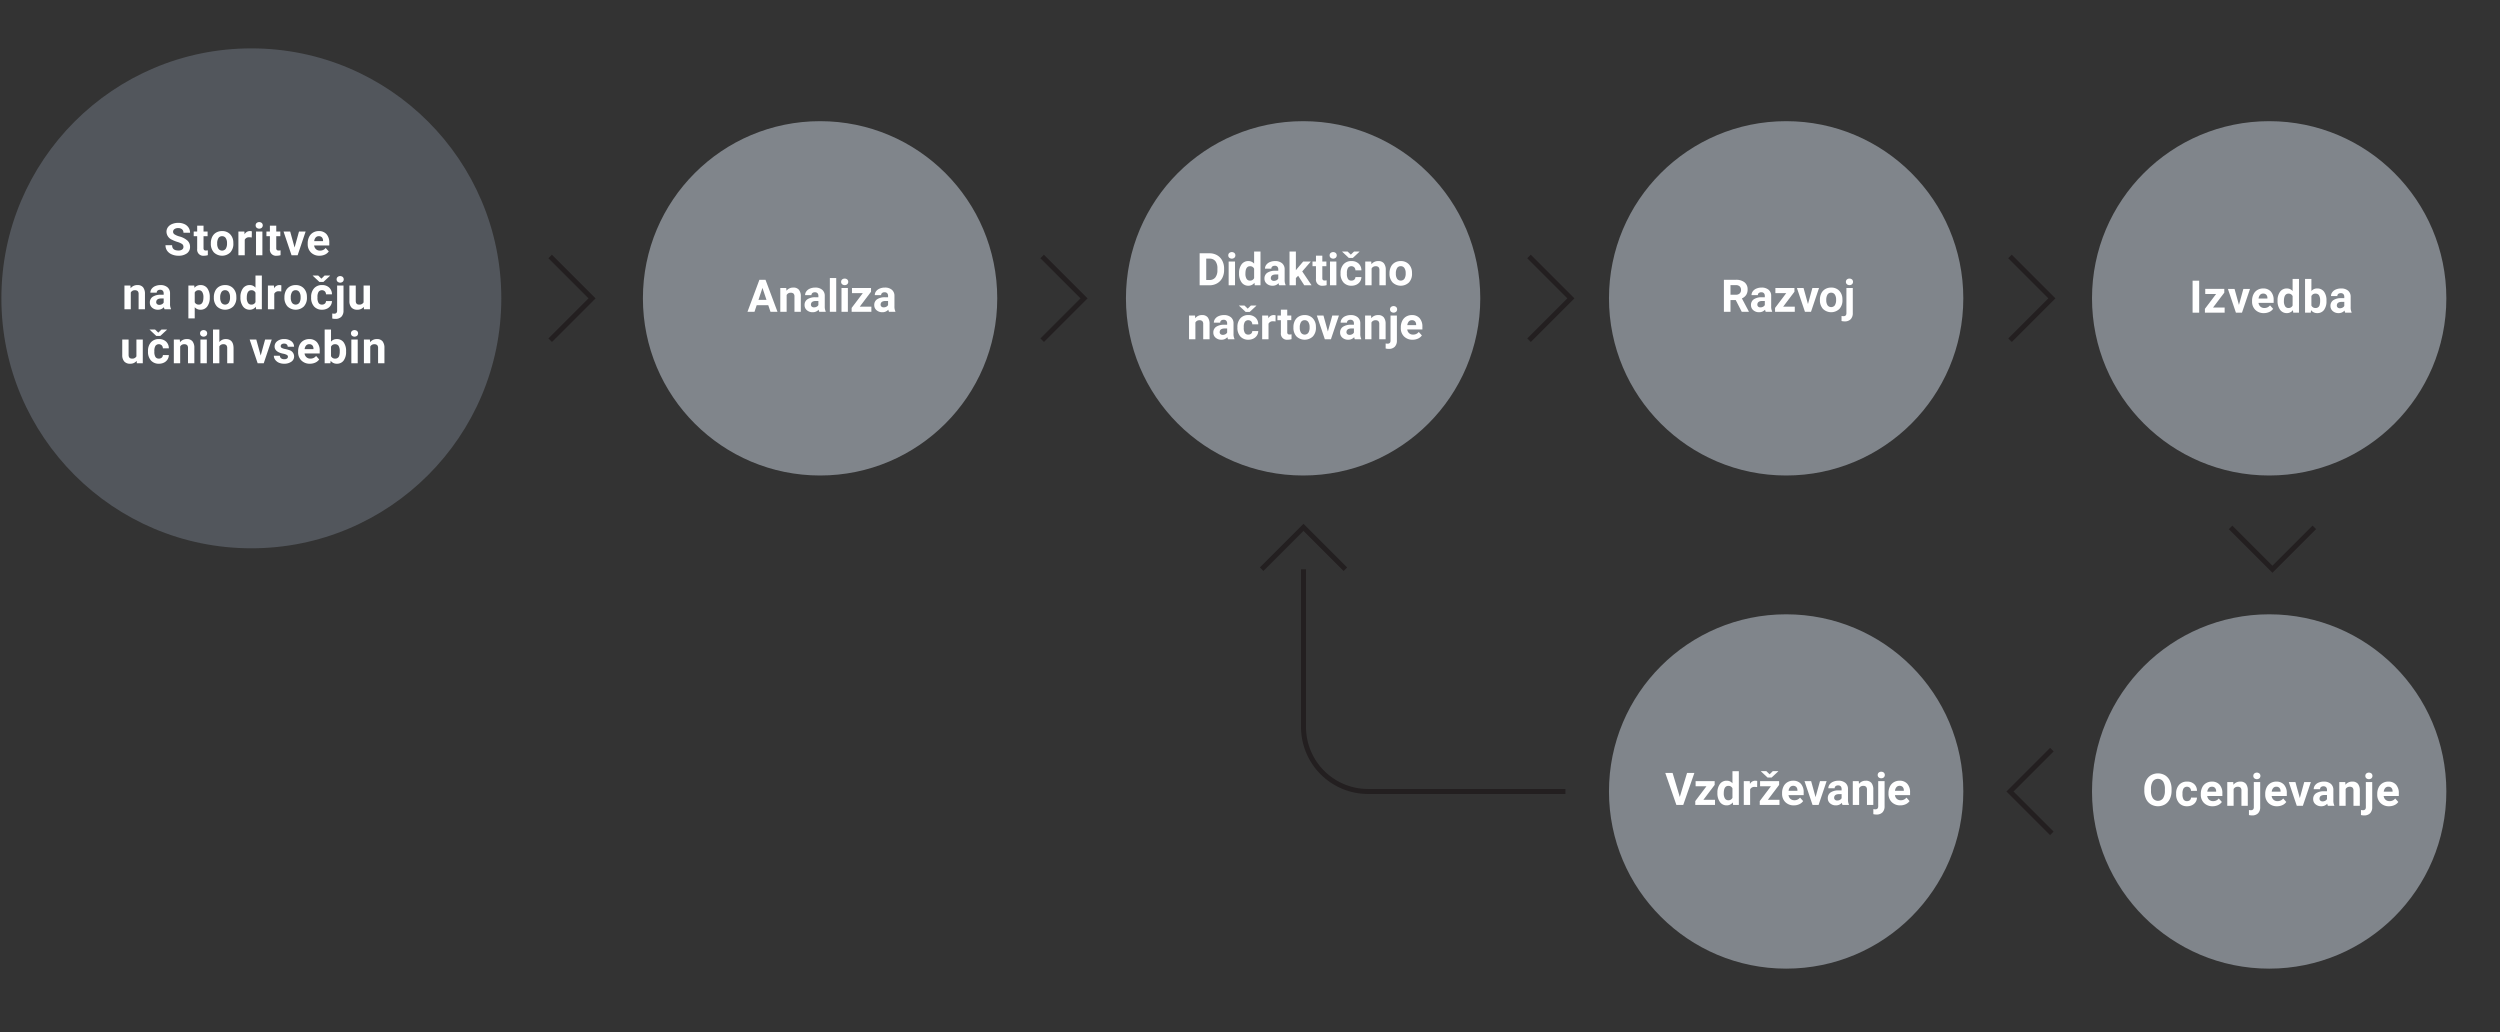 <svg xmlns="http://www.w3.org/2000/svg" viewBox="0 0 1000 413">
  <rect x="0" y="0" width="1000" height="413" fill="#333333" stroke="none"/>
  <defs>
    <style>
      .cls-1 {
        isolation: isolate;
      }

      .cls-2, .cls-5 {
        fill: #fff;
      }

      .cls-2 {
        opacity: 0;
      }

      .cls-3 {
        fill: none;
        stroke: #231f20;
        stroke-miterlimit: 10;
        stroke-width: 2px;
      }

      .cls-4 {
        fill: #52565c;
      }

      .cls-4, .cls-6 {
        mix-blend-mode: multiply;
      }

      .cls-6 {
        fill: #80858b;
      }
    </style>
  </defs>
  <title>Diagram_LearningCont_Services_2_SL</title>
  <g class="cls-1">
    <g id="bg">
      <rect class="cls-2" width="1000" height="413"/>
    </g>
    <g id="Layer_3" data-name="Layer 3">
      <polyline class="cls-3" points="892.23 210.959 908.969 227.697 925.729 210.937"/>
      <polyline class="cls-3" points="504.654 227.675 521.392 210.937 538.152 227.697"/>
      <polyline class="cls-3" points="220.076 136.083 236.814 119.345 220.054 102.585"/>
      <polyline class="cls-3" points="416.875 136.083 433.613 119.345 416.853 102.585"/>
      <polyline class="cls-3" points="820.732 333.339 803.993 316.601 820.753 299.841"/>
      <g>
        <circle class="cls-4" cx="100.539" cy="119.334" r="99.983"/>
        <g>
          <path class="cls-5" d="M73.372,98.757a1.352,1.352,0,0,0-.527-1.146,6.915,6.915,0,0,0-1.898-.844,13.453,13.453,0,0,1-2.171-.875,3.547,3.547,0,0,1-2.18-3.173,3.093,3.093,0,0,1,.584-1.851,3.816,3.816,0,0,1,1.68-1.27,6.312,6.312,0,0,1,2.456-.457,5.766,5.766,0,0,1,2.443.496,3.891,3.891,0,0,1,1.665,1.402,3.661,3.661,0,0,1,.594,2.057H73.38a1.728,1.728,0,0,0-.554-1.367,2.281,2.281,0,0,0-1.556-.487,2.425,2.425,0,0,0-1.503.409,1.287,1.287,0,0,0-.536,1.076,1.233,1.233,0,0,0,.629,1.046,7.08,7.08,0,0,0,1.85.791,7.993,7.993,0,0,1,3.278,1.679,3.343,3.343,0,0,1,1.028,2.496,3.078,3.078,0,0,1-1.257,2.605,5.496,5.496,0,0,1-3.384.945,6.518,6.518,0,0,1-2.689-.541,4.241,4.241,0,0,1-1.85-1.48,3.786,3.786,0,0,1-.638-2.18h2.646q0,2.118,2.531,2.118a2.469,2.469,0,0,0,1.468-.382A1.246,1.246,0,0,0,73.372,98.757Z"/>
          <path class="cls-5" d="M81.412,90.267v2.338h1.626v1.863h-1.626v4.746a1.133,1.133,0,0,0,.202.756,1.015,1.015,0,0,0,.773.229,4.052,4.052,0,0,0,.747-.061v1.925a5.228,5.228,0,0,1-1.538.229,2.425,2.425,0,0,1-2.725-2.698v-5.124H77.483V92.605h1.389V90.267Z"/>
          <path class="cls-5" d="M84.336,97.272a5.641,5.641,0,0,1,.545-2.522A3.988,3.988,0,0,1,86.45,93.035a4.579,4.579,0,0,1,2.378-.607,4.329,4.329,0,0,1,3.142,1.178,4.727,4.727,0,0,1,1.358,3.199l.018.65a4.972,4.972,0,0,1-1.222,3.512,4.735,4.735,0,0,1-6.561.004,5.053,5.053,0,0,1-1.227-3.586Zm2.54.181a3.552,3.552,0,0,0,.51,2.072,1.831,1.831,0,0,0,2.9.009,3.887,3.887,0,0,0,.519-2.267,3.52,3.52,0,0,0-.519-2.06,1.685,1.685,0,0,0-1.459-.73,1.658,1.658,0,0,0-1.441.727A3.953,3.953,0,0,0,86.876,97.452Z"/>
          <path class="cls-5" d="M100.703,94.986a6.913,6.913,0,0,0-.914-.07,1.861,1.861,0,0,0-1.89.976v6.223h-2.54v-9.51h2.399l.07,1.134a2.353,2.353,0,0,1,2.118-1.31,2.661,2.661,0,0,1,.791.114Z"/>
          <path class="cls-5" d="M102.258,90.144a1.254,1.254,0,0,1,.382-.941,1.649,1.649,0,0,1,2.079,0,1.341,1.341,0,0,1-.005,1.89,1.628,1.628,0,0,1-2.064,0A1.244,1.244,0,0,1,102.258,90.144Zm2.698,11.971h-2.549v-9.51h2.549Z"/>
          <path class="cls-5" d="M110.501,90.267v2.338h1.626v1.863h-1.626v4.746a1.133,1.133,0,0,0,.202.756,1.015,1.015,0,0,0,.773.229,4.052,4.052,0,0,0,.747-.061v1.925a5.227,5.227,0,0,1-1.538.229,2.425,2.425,0,0,1-2.725-2.698v-5.124h-1.389V92.605h1.389V90.267Z"/>
          <path class="cls-5" d="M117.835,99.012l1.767-6.407h2.654l-3.208,9.51h-2.426l-3.208-9.51h2.654Z"/>
          <path class="cls-5" d="M127.802,102.29a4.665,4.665,0,0,1-3.405-1.283,4.558,4.558,0,0,1-1.315-3.419v-.246a5.743,5.743,0,0,1,.554-2.562,4.059,4.059,0,0,1,1.569-1.74,4.399,4.399,0,0,1,2.315-.611,3.944,3.944,0,0,1,3.071,1.23,4.996,4.996,0,0,1,1.121,3.489v1.037h-6.056a2.355,2.355,0,0,0,.743,1.494,2.242,2.242,0,0,0,1.568.562,2.742,2.742,0,0,0,2.294-1.063l1.248,1.397a3.805,3.805,0,0,1-1.547,1.261A5.075,5.075,0,0,1,127.802,102.29Zm-.29-7.813a1.59,1.59,0,0,0-1.227.512,2.654,2.654,0,0,0-.602,1.466h3.533V96.251a1.889,1.889,0,0,0-.457-1.311A1.636,1.636,0,0,0,127.512,94.477Z"/>
          <path class="cls-5" d="M52.166,114.204l.079,1.099a3.32,3.32,0,0,1,2.733-1.274,2.759,2.759,0,0,1,2.25.888,4.142,4.142,0,0,1,.756,2.654v6.144h-2.54v-6.082a1.651,1.651,0,0,0-.351-1.174,1.578,1.578,0,0,0-1.169-.364,1.747,1.747,0,0,0-1.608.914v6.706h-2.54v-9.51Z"/>
          <path class="cls-5" d="M65.828,123.714a2.819,2.819,0,0,1-.255-.853,3.073,3.073,0,0,1-2.4,1.028,3.378,3.378,0,0,1-2.316-.808,2.6,2.6,0,0,1-.918-2.039,2.685,2.685,0,0,1,1.121-2.32,5.526,5.526,0,0,1,3.238-.817h1.169v-.545a1.567,1.567,0,0,0-.339-1.055,1.33,1.33,0,0,0-1.067-.396,1.515,1.515,0,0,0-1.007.308,1.044,1.044,0,0,0-.364.844H60.15a2.551,2.551,0,0,1,.51-1.529,3.368,3.368,0,0,1,1.441-1.103,5.253,5.253,0,0,1,2.092-.4,4.158,4.158,0,0,1,2.791.883,3.095,3.095,0,0,1,1.032,2.483v4.122a4.547,4.547,0,0,0,.378,2.048v.149Zm-2.1-1.767a2.176,2.176,0,0,0,1.037-.251,1.639,1.639,0,0,0,.703-.672V119.39h-.949q-1.907,0-2.03,1.318l-.009.149a1.017,1.017,0,0,0,.334.782A1.297,1.297,0,0,0,63.727,121.947Z"/>
          <path class="cls-5" d="M83.91,119.047a5.711,5.711,0,0,1-.997,3.521,3.2,3.2,0,0,1-2.694,1.322,2.962,2.962,0,0,1-2.329-1.002V127.37h-2.54v-13.166h2.356l.088.932a2.985,2.985,0,0,1,2.408-1.107,3.22,3.22,0,0,1,2.733,1.301,5.858,5.858,0,0,1,.976,3.586Zm-2.54-.185a3.742,3.742,0,0,0-.471-2.048,1.531,1.531,0,0,0-1.366-.721,1.663,1.663,0,0,0-1.643.914v3.894a1.692,1.692,0,0,0,1.661.94Q81.37,121.842,81.37,118.862Z"/>
          <path class="cls-5" d="M85.538,118.871a5.64,5.64,0,0,1,.545-2.522,3.989,3.989,0,0,1,1.568-1.714,4.579,4.579,0,0,1,2.378-.607,4.329,4.329,0,0,1,3.142,1.178,4.727,4.727,0,0,1,1.358,3.199l.018.65a4.972,4.972,0,0,1-1.222,3.512,4.735,4.735,0,0,1-6.561.004,5.053,5.053,0,0,1-1.227-3.586Zm2.54.181a3.552,3.552,0,0,0,.51,2.072,1.831,1.831,0,0,0,2.9.009,3.887,3.887,0,0,0,.518-2.267,3.52,3.52,0,0,0-.518-2.06,1.685,1.685,0,0,0-1.459-.73,1.658,1.658,0,0,0-1.441.727A3.953,3.953,0,0,0,88.078,119.052Z"/>
          <path class="cls-5" d="M96.172,118.889a5.725,5.725,0,0,1,.998-3.542,3.235,3.235,0,0,1,2.728-1.318,2.913,2.913,0,0,1,2.294,1.037v-4.851h2.549v13.5h-2.294l-.123-1.011a2.989,2.989,0,0,1-2.443,1.187,3.225,3.225,0,0,1-2.693-1.322A5.911,5.911,0,0,1,96.172,118.889Zm2.54.189a3.755,3.755,0,0,0,.466,2.051,1.517,1.517,0,0,0,1.353.713,1.699,1.699,0,0,0,1.661-.995v-3.758a1.676,1.676,0,0,0-1.644-.995Q98.712,116.094,98.712,119.078Z"/>
          <path class="cls-5" d="M112.511,116.586a6.913,6.913,0,0,0-.914-.07,1.86,1.86,0,0,0-1.89.976v6.223h-2.54v-9.51h2.399l.07,1.134a2.353,2.353,0,0,1,2.118-1.31,2.661,2.661,0,0,1,.791.114Z"/>
          <path class="cls-5" d="M113.77,118.871a5.641,5.641,0,0,1,.545-2.522,3.989,3.989,0,0,1,1.568-1.714,4.579,4.579,0,0,1,2.378-.607,4.329,4.329,0,0,1,3.142,1.178,4.726,4.726,0,0,1,1.358,3.199l.018.65a4.972,4.972,0,0,1-1.222,3.512,4.735,4.735,0,0,1-6.561.004,5.053,5.053,0,0,1-1.227-3.586Zm2.54.181a3.552,3.552,0,0,0,.51,2.072,1.831,1.831,0,0,0,2.9.009,3.887,3.887,0,0,0,.519-2.267,3.52,3.52,0,0,0-.519-2.06,1.685,1.685,0,0,0-1.459-.73,1.658,1.658,0,0,0-1.441.727A3.953,3.953,0,0,0,116.31,119.052Z"/>
          <path class="cls-5" d="M128.8,121.842a1.666,1.666,0,0,0,1.143-.387,1.355,1.355,0,0,0,.457-1.028h2.382a3.261,3.261,0,0,1-.527,1.771,3.488,3.488,0,0,1-1.42,1.248,4.454,4.454,0,0,1-1.99.443,4.126,4.126,0,0,1-3.217-1.297,5.127,5.127,0,0,1-1.178-3.581v-.167a5.071,5.071,0,0,1,1.169-3.507,4.08,4.08,0,0,1,3.208-1.31,3.999,3.999,0,0,1,2.861,1.016,3.595,3.595,0,0,1,1.094,2.702H130.4a1.746,1.746,0,0,0-.457-1.206,1.7,1.7,0,0,0-2.501.183,3.752,3.752,0,0,0-.452,2.1v.265a3.798,3.798,0,0,0,.448,2.112A1.548,1.548,0,0,0,128.8,121.842Zm-.237-10.38,1.283-1.257h2.171v.097l-2.654,2.47h-1.608L125.1,110.284v-.079h2.171Z"/>
          <path class="cls-5" d="M137.4,114.204v10.028a3.404,3.404,0,0,1-.835,2.448,3.177,3.177,0,0,1-2.408.874,5.165,5.165,0,0,1-1.257-.149v-2.013a4.772,4.772,0,0,0,.8.079q1.151,0,1.151-1.222V114.204Zm-2.751-2.461a1.248,1.248,0,0,1,.383-.941,1.653,1.653,0,0,1,2.082,0,1.348,1.348,0,0,1-.008,1.89,1.631,1.631,0,0,1-2.066,0A1.246,1.246,0,0,1,134.649,111.743Z"/>
          <path class="cls-5" d="M145.519,122.747a3.185,3.185,0,0,1-2.602,1.143,3.001,3.001,0,0,1-2.333-.879,3.747,3.747,0,0,1-.822-2.575v-6.231h2.54v6.15q0,1.487,1.354,1.487a1.833,1.833,0,0,0,1.775-.897v-6.74H147.98v9.51h-2.391Z"/>
          <path class="cls-5" d="M54.656,144.348a3.186,3.186,0,0,1-2.602,1.143,3.001,3.001,0,0,1-2.333-.879,3.747,3.747,0,0,1-.822-2.575v-6.231h2.54v6.15q0,1.487,1.353,1.487a1.833,1.833,0,0,0,1.775-.897v-6.74h2.549v9.51H54.726Z"/>
          <path class="cls-5" d="M63.551,143.442a1.666,1.666,0,0,0,1.143-.387,1.355,1.355,0,0,0,.457-1.028h2.382a3.262,3.262,0,0,1-.527,1.772,3.488,3.488,0,0,1-1.42,1.248,4.453,4.453,0,0,1-1.99.443,4.126,4.126,0,0,1-3.217-1.297,5.128,5.128,0,0,1-1.178-3.581v-.167a5.071,5.071,0,0,1,1.169-3.507,4.08,4.08,0,0,1,3.208-1.31,3.999,3.999,0,0,1,2.861,1.016,3.595,3.595,0,0,1,1.094,2.702H65.151a1.745,1.745,0,0,0-.457-1.206,1.7,1.7,0,0,0-2.501.183,3.753,3.753,0,0,0-.452,2.1v.265A3.797,3.797,0,0,0,62.189,142.8,1.548,1.548,0,0,0,63.551,143.442Zm-.237-10.38,1.283-1.257h2.171v.097l-2.654,2.47H62.505l-2.654-2.487v-.079H62.022Z"/>
          <path class="cls-5" d="M71.92,135.805,72,136.903a3.32,3.32,0,0,1,2.733-1.274,2.759,2.759,0,0,1,2.25.888,4.142,4.142,0,0,1,.756,2.654v6.144h-2.54v-6.082a1.651,1.651,0,0,0-.351-1.174,1.578,1.578,0,0,0-1.169-.364,1.747,1.747,0,0,0-1.608.914v6.706H69.53v-9.51Z"/>
          <path class="cls-5" d="M80.024,133.344a1.254,1.254,0,0,1,.382-.94,1.649,1.649,0,0,1,2.079,0,1.342,1.342,0,0,1-.005,1.89,1.628,1.628,0,0,1-2.064,0A1.244,1.244,0,0,1,80.024,133.344Zm2.698,11.971H80.173v-9.51h2.549Z"/>
          <path class="cls-5" d="M87.743,136.842a3.17,3.17,0,0,1,2.54-1.213q3.094,0,3.138,3.595v6.091H90.88v-6.021a1.765,1.765,0,0,0-.352-1.208,1.507,1.507,0,0,0-1.169-.392,1.729,1.729,0,0,0-1.617.861v6.759h-2.54v-13.5h2.54Z"/>
          <path class="cls-5" d="M104.278,142.212l1.767-6.407h2.654l-3.208,9.51h-2.426l-3.208-9.51h2.654Z"/>
          <path class="cls-5" d="M115.174,142.686a.817.817,0,0,0-.462-.733,5.226,5.226,0,0,0-1.48-.48q-3.393-.712-3.393-2.883a2.613,2.613,0,0,1,1.051-2.114,4.239,4.239,0,0,1,2.746-.848,4.564,4.564,0,0,1,2.897.853,2.689,2.689,0,0,1,1.085,2.215h-2.54a1.232,1.232,0,0,0-.351-.901,1.492,1.492,0,0,0-1.099-.355,1.52,1.52,0,0,0-.993.29.915.915,0,0,0-.352.738.779.779,0,0,0,.4.681,4.074,4.074,0,0,0,1.349.449,11.01,11.01,0,0,1,1.6.426,2.628,2.628,0,0,1,2.013,2.558,2.478,2.478,0,0,1-1.116,2.104,4.808,4.808,0,0,1-2.883.805,5.039,5.039,0,0,1-2.122-.426,3.55,3.55,0,0,1-1.455-1.17,2.712,2.712,0,0,1-.527-1.603h2.408a1.326,1.326,0,0,0,.501,1.037,1.987,1.987,0,0,0,1.248.36,1.845,1.845,0,0,0,1.103-.276A.864.864,0,0,0,115.174,142.686Z"/>
          <path class="cls-5" d="M123.971,145.49a4.666,4.666,0,0,1-3.405-1.283,4.558,4.558,0,0,1-1.314-3.419v-.246a5.742,5.742,0,0,1,.554-2.562,4.059,4.059,0,0,1,1.569-1.74,4.4,4.4,0,0,1,2.315-.611,3.944,3.944,0,0,1,3.071,1.23,4.995,4.995,0,0,1,1.121,3.489v1.037h-6.056a2.356,2.356,0,0,0,.743,1.494,2.242,2.242,0,0,0,1.568.562,2.742,2.742,0,0,0,2.294-1.063l1.248,1.397a3.805,3.805,0,0,1-1.547,1.261A5.075,5.075,0,0,1,123.971,145.49Zm-.29-7.813a1.59,1.59,0,0,0-1.227.512,2.653,2.653,0,0,0-.602,1.466h3.533v-.203a1.888,1.888,0,0,0-.457-1.311A1.636,1.636,0,0,0,123.681,137.677Z"/>
          <path class="cls-5" d="M138.434,140.648a5.755,5.755,0,0,1-.976,3.563,3.229,3.229,0,0,1-2.725,1.279,2.969,2.969,0,0,1-2.47-1.187l-.114,1.011h-2.285v-13.5h2.54v4.843a2.893,2.893,0,0,1,2.312-1.028,3.258,3.258,0,0,1,2.73,1.279,5.77,5.77,0,0,1,.988,3.599Zm-2.54-.185a3.787,3.787,0,0,0-.457-2.106,1.547,1.547,0,0,0-1.362-.663,1.676,1.676,0,0,0-1.67.993V142.44a1.698,1.698,0,0,0,1.688,1.002A1.568,1.568,0,0,0,135.71,142.23,6.259,6.259,0,0,0,135.894,140.463Z"/>
          <path class="cls-5" d="M140.388,133.344a1.254,1.254,0,0,1,.382-.94,1.649,1.649,0,0,1,2.079,0,1.342,1.342,0,0,1-.005,1.89,1.628,1.628,0,0,1-2.064,0A1.244,1.244,0,0,1,140.388,133.344Zm2.698,11.971h-2.549v-9.51h2.549Z"/>
          <path class="cls-5" d="M147.954,135.805l.079,1.099a3.32,3.32,0,0,1,2.733-1.274,2.759,2.759,0,0,1,2.25.888,4.142,4.142,0,0,1,.756,2.654v6.144h-2.54v-6.082a1.651,1.651,0,0,0-.351-1.174,1.578,1.578,0,0,0-1.169-.364,1.747,1.747,0,0,0-1.608.914v6.706h-2.54v-9.51Z"/>
        </g>
      </g>
      <g>
        <circle class="cls-6" cx="907.67" cy="316.59" r="70.866"/>
        <g>
          <path class="cls-5" d="M868.626,316.217a7.725,7.725,0,0,1-.668,3.313,5.031,5.031,0,0,1-1.912,2.197,5.647,5.647,0,0,1-5.69.009,5.075,5.075,0,0,1-1.934-2.184,7.499,7.499,0,0,1-.694-3.265v-.633a7.676,7.676,0,0,1,.682-3.327,5.066,5.066,0,0,1,1.924-2.205,5.639,5.639,0,0,1,5.688,0,5.079,5.079,0,0,1,1.924,2.205,7.668,7.668,0,0,1,.682,3.318Zm-2.672-.58a5.385,5.385,0,0,0-.721-3.059,2.546,2.546,0,0,0-4.104-.013,5.322,5.322,0,0,0-.73,3.027v.624a5.452,5.452,0,0,0,.721,3.041,2.524,2.524,0,0,0,4.113.04,5.426,5.426,0,0,0,.721-3.037Z"/>
          <path class="cls-5" d="M874.804,320.453a1.666,1.666,0,0,0,1.143-.387,1.355,1.355,0,0,0,.457-1.028h2.382a3.263,3.263,0,0,1-.527,1.772,3.488,3.488,0,0,1-1.42,1.248,4.454,4.454,0,0,1-1.99.443,4.126,4.126,0,0,1-3.217-1.297,5.127,5.127,0,0,1-1.178-3.581v-.167a5.072,5.072,0,0,1,1.169-3.507,4.081,4.081,0,0,1,3.208-1.31,3.998,3.998,0,0,1,2.861,1.016,3.595,3.595,0,0,1,1.094,2.702h-2.382a1.745,1.745,0,0,0-.457-1.206,1.7,1.7,0,0,0-2.501.183,3.753,3.753,0,0,0-.452,2.1v.265a3.798,3.798,0,0,0,.448,2.112A1.548,1.548,0,0,0,874.804,320.453Z"/>
          <path class="cls-5" d="M885.039,322.501a4.666,4.666,0,0,1-3.405-1.283,4.558,4.558,0,0,1-1.315-3.419v-.246a5.743,5.743,0,0,1,.554-2.562,4.059,4.059,0,0,1,1.569-1.74,4.4,4.4,0,0,1,2.315-.611,3.944,3.944,0,0,1,3.071,1.23,4.996,4.996,0,0,1,1.121,3.489v1.037h-6.056a2.356,2.356,0,0,0,.743,1.494,2.242,2.242,0,0,0,1.568.562A2.742,2.742,0,0,0,887.5,319.39l1.248,1.397a3.804,3.804,0,0,1-1.547,1.261A5.076,5.076,0,0,1,885.039,322.501Zm-.29-7.814a1.59,1.59,0,0,0-1.226.512,2.653,2.653,0,0,0-.602,1.466h3.533v-.203a1.889,1.889,0,0,0-.457-1.31A1.636,1.636,0,0,0,884.749,314.688Z"/>
          <path class="cls-5" d="M893.298,312.815l.079,1.099A3.32,3.32,0,0,1,896.11,312.64a2.759,2.759,0,0,1,2.25.888,4.142,4.142,0,0,1,.756,2.654v6.144h-2.54v-6.082a1.651,1.651,0,0,0-.352-1.174,1.578,1.578,0,0,0-1.169-.364,1.747,1.747,0,0,0-1.608.914v6.706h-2.54v-9.51Z"/>
          <path class="cls-5" d="M904.076,312.815v10.028a3.404,3.404,0,0,1-.835,2.448,3.177,3.177,0,0,1-2.408.874,5.165,5.165,0,0,1-1.257-.149v-2.013a4.772,4.772,0,0,0,.8.079q1.151,0,1.151-1.222V312.815Zm-2.751-2.461a1.247,1.247,0,0,1,.383-.94,1.652,1.652,0,0,1,2.082,0,1.347,1.347,0,0,1-.008,1.89,1.63,1.63,0,0,1-2.066,0A1.247,1.247,0,0,1,901.325,310.354Z"/>
          <path class="cls-5" d="M910.809,322.501a4.666,4.666,0,0,1-3.405-1.283,4.558,4.558,0,0,1-1.314-3.419v-.246a5.742,5.742,0,0,1,.554-2.562,4.058,4.058,0,0,1,1.569-1.74,4.4,4.4,0,0,1,2.315-.611,3.944,3.944,0,0,1,3.071,1.23,4.995,4.995,0,0,1,1.121,3.489v1.037h-6.056a2.355,2.355,0,0,0,.743,1.494,2.242,2.242,0,0,0,1.568.562A2.741,2.741,0,0,0,913.27,319.39l1.248,1.397a3.804,3.804,0,0,1-1.547,1.261A5.076,5.076,0,0,1,910.809,322.501Zm-.29-7.814a1.59,1.59,0,0,0-1.227.512,2.653,2.653,0,0,0-.602,1.466h3.533v-.203a1.888,1.888,0,0,0-.457-1.31A1.635,1.635,0,0,0,910.519,314.688Z"/>
          <path class="cls-5" d="M919.928,319.223l1.767-6.407h2.654l-3.208,9.51h-2.426l-3.208-9.51h2.654Z"/>
          <path class="cls-5" d="M931.157,322.325a2.822,2.822,0,0,1-.255-.853,3.073,3.073,0,0,1-2.399,1.028,3.378,3.378,0,0,1-2.316-.809,2.6,2.6,0,0,1-.918-2.039,2.686,2.686,0,0,1,1.121-2.32,5.526,5.526,0,0,1,3.238-.817h1.169v-.545a1.567,1.567,0,0,0-.339-1.055,1.33,1.33,0,0,0-1.067-.396,1.515,1.515,0,0,0-1.007.308,1.045,1.045,0,0,0-.364.844h-2.54a2.551,2.551,0,0,1,.51-1.529,3.368,3.368,0,0,1,1.441-1.103,5.253,5.253,0,0,1,2.092-.4,4.159,4.159,0,0,1,2.791.883,3.095,3.095,0,0,1,1.032,2.483v4.122a4.547,4.547,0,0,0,.378,2.048v.149Zm-2.101-1.767a2.177,2.177,0,0,0,1.037-.251,1.639,1.639,0,0,0,.703-.672V318.001h-.949q-1.907,0-2.03,1.318l-.009.149a1.017,1.017,0,0,0,.334.782A1.297,1.297,0,0,0,929.057,320.559Z"/>
          <path class="cls-5" d="M938.108,312.815l.079,1.099a3.32,3.32,0,0,1,2.733-1.274,2.759,2.759,0,0,1,2.25.888,4.142,4.142,0,0,1,.756,2.654v6.144h-2.54v-6.082a1.651,1.651,0,0,0-.351-1.174,1.578,1.578,0,0,0-1.169-.364,1.748,1.748,0,0,0-1.608.914v6.706h-2.54v-9.51Z"/>
          <path class="cls-5" d="M948.887,312.815v10.028a3.405,3.405,0,0,1-.835,2.448,3.177,3.177,0,0,1-2.408.874,5.166,5.166,0,0,1-1.257-.149v-2.013a4.772,4.772,0,0,0,.8.079q1.151,0,1.151-1.222V312.815Zm-2.751-2.461a1.247,1.247,0,0,1,.383-.94,1.652,1.652,0,0,1,2.082,0,1.348,1.348,0,0,1-.008,1.89,1.63,1.63,0,0,1-2.066,0A1.246,1.246,0,0,1,946.136,310.354Z"/>
          <path class="cls-5" d="M955.618,322.501a4.666,4.666,0,0,1-3.405-1.283,4.558,4.558,0,0,1-1.315-3.419v-.246a5.743,5.743,0,0,1,.554-2.562,4.059,4.059,0,0,1,1.569-1.74,4.4,4.4,0,0,1,2.315-.611,3.944,3.944,0,0,1,3.071,1.23,4.995,4.995,0,0,1,1.121,3.489v1.037h-6.056a2.356,2.356,0,0,0,.743,1.494,2.242,2.242,0,0,0,1.568.562,2.742,2.742,0,0,0,2.294-1.063l1.248,1.397a3.804,3.804,0,0,1-1.547,1.261A5.076,5.076,0,0,1,955.618,322.501Zm-.29-7.814a1.59,1.59,0,0,0-1.226.512,2.653,2.653,0,0,0-.602,1.466h3.533v-.203a1.889,1.889,0,0,0-.457-1.31A1.636,1.636,0,0,0,955.328,314.688Z"/>
        </g>
      </g>
      <g>
        <circle class="cls-6" cx="714.456" cy="316.59" r="70.866"/>
        <g>
          <path class="cls-5" d="M671.919,318.796l2.9-9.624h2.936l-4.456,12.797h-2.751l-4.439-12.797h2.927Z"/>
          <path class="cls-5" d="M681.357,319.921h4.649v2.048h-7.893v-1.547l4.474-5.915h-4.342V312.46h7.62v1.496Z"/>
          <path class="cls-5" d="M686.966,317.144a5.725,5.725,0,0,1,.998-3.542,3.234,3.234,0,0,1,2.728-1.318,2.913,2.913,0,0,1,2.294,1.037v-4.852h2.549v13.5h-2.294l-.123-1.011a2.989,2.989,0,0,1-2.443,1.187,3.226,3.226,0,0,1-2.693-1.322A5.911,5.911,0,0,1,686.966,317.144Zm2.54.19a3.754,3.754,0,0,0,.466,2.051,1.517,1.517,0,0,0,1.353.713,1.698,1.698,0,0,0,1.661-.995v-3.758a1.676,1.676,0,0,0-1.643-.995Q689.506,314.349,689.506,317.334Z"/>
          <path class="cls-5" d="M702.856,314.841a6.896,6.896,0,0,0-.914-.07,1.86,1.86,0,0,0-1.89.976v6.223h-2.54v-9.51h2.399l.07,1.134a2.354,2.354,0,0,1,2.118-1.31,2.663,2.663,0,0,1,.791.114Z"/>
          <path class="cls-5" d="M707.144,319.921h4.649v2.048h-7.893v-1.547l4.474-5.915h-4.342V312.46h7.62v1.496Zm.694-10.204,1.283-1.257h2.171v.097l-2.654,2.47H707.03L704.376,308.54V308.46h2.171Z"/>
          <path class="cls-5" d="M717.557,322.145a4.665,4.665,0,0,1-3.405-1.283,4.558,4.558,0,0,1-1.315-3.419v-.246a5.743,5.743,0,0,1,.554-2.562,4.058,4.058,0,0,1,1.569-1.74,4.399,4.399,0,0,1,2.315-.611,3.944,3.944,0,0,1,3.071,1.23,4.996,4.996,0,0,1,1.121,3.489v1.037h-6.056a2.355,2.355,0,0,0,.743,1.494,2.242,2.242,0,0,0,1.568.562,2.742,2.742,0,0,0,2.294-1.063l1.248,1.397a3.805,3.805,0,0,1-1.547,1.261A5.075,5.075,0,0,1,717.557,322.145Zm-.29-7.814a1.59,1.59,0,0,0-1.227.512,2.654,2.654,0,0,0-.602,1.466h3.533v-.203a1.888,1.888,0,0,0-.457-1.311A1.635,1.635,0,0,0,717.267,314.332Z"/>
          <path class="cls-5" d="M726.226,318.867l1.767-6.407h2.654l-3.208,9.51h-2.426l-3.208-9.51h2.654Z"/>
          <path class="cls-5" d="M737.005,321.969a2.819,2.819,0,0,1-.255-.853,3.073,3.073,0,0,1-2.399,1.028,3.377,3.377,0,0,1-2.316-.809,2.6,2.6,0,0,1-.918-2.039,2.686,2.686,0,0,1,1.121-2.32,5.525,5.525,0,0,1,3.238-.817h1.169v-.545a1.567,1.567,0,0,0-.339-1.055,1.33,1.33,0,0,0-1.067-.396,1.515,1.515,0,0,0-1.007.308,1.045,1.045,0,0,0-.364.844h-2.54a2.552,2.552,0,0,1,.51-1.529,3.369,3.369,0,0,1,1.441-1.103,5.253,5.253,0,0,1,2.092-.4,4.158,4.158,0,0,1,2.791.883,3.095,3.095,0,0,1,1.032,2.483v4.122a4.545,4.545,0,0,0,.378,2.048v.149Zm-2.101-1.767a2.177,2.177,0,0,0,1.037-.251,1.639,1.639,0,0,0,.703-.672V317.645h-.949q-1.907,0-2.03,1.318l-.009.149a1.017,1.017,0,0,0,.334.782A1.297,1.297,0,0,0,734.904,320.203Z"/>
          <path class="cls-5" d="M743.506,312.46l.079,1.099a3.32,3.32,0,0,1,2.733-1.274,2.759,2.759,0,0,1,2.25.888,4.142,4.142,0,0,1,.756,2.654v6.144h-2.54v-6.082a1.65,1.65,0,0,0-.352-1.174,1.578,1.578,0,0,0-1.169-.364,1.747,1.747,0,0,0-1.608.914v6.706h-2.54v-9.51Z"/>
          <path class="cls-5" d="M753.834,312.46v10.028a3.404,3.404,0,0,1-.835,2.448,3.177,3.177,0,0,1-2.408.874,5.16,5.16,0,0,1-1.257-.149v-2.013a4.762,4.762,0,0,0,.8.079q1.151,0,1.151-1.222V312.46Zm-2.751-2.461a1.248,1.248,0,0,1,.383-.94,1.653,1.653,0,0,1,2.082,0,1.348,1.348,0,0,1-.008,1.89,1.631,1.631,0,0,1-2.066,0A1.247,1.247,0,0,1,751.083,309.998Z"/>
          <path class="cls-5" d="M760.116,322.145a4.666,4.666,0,0,1-3.405-1.283,4.558,4.558,0,0,1-1.314-3.419v-.246a5.743,5.743,0,0,1,.554-2.562,4.058,4.058,0,0,1,1.569-1.74,4.4,4.4,0,0,1,2.316-.611,3.944,3.944,0,0,1,3.071,1.23,4.995,4.995,0,0,1,1.121,3.489v1.037h-6.056a2.356,2.356,0,0,0,.743,1.494,2.242,2.242,0,0,0,1.568.562,2.741,2.741,0,0,0,2.294-1.063l1.248,1.397a3.805,3.805,0,0,1-1.547,1.261A5.075,5.075,0,0,1,760.116,322.145Zm-.29-7.814a1.59,1.59,0,0,0-1.227.512,2.653,2.653,0,0,0-.602,1.466h3.533v-.203a1.889,1.889,0,0,0-.457-1.311A1.635,1.635,0,0,0,759.826,314.332Z"/>
        </g>
      </g>
      <polyline class="cls-3" points="611.619 136.083 628.357 119.345 611.597 102.585"/>
      <polyline class="cls-3" points="804.015 136.083 820.753 119.345 803.993 102.585"/>
      <g>
        <circle class="cls-6" cx="907.67" cy="119.334" r="70.866"/>
        <g>
          <path class="cls-5" d="M879.673,125.07h-2.637V112.273h2.637Z"/>
          <path class="cls-5" d="M885.209,123.022h4.649V125.07h-7.893v-1.547l4.474-5.915h-4.342V115.56h7.62v1.496Z"/>
          <path class="cls-5" d="M895.58,121.967l1.767-6.407h2.654l-3.208,9.51h-2.426l-3.208-9.51h2.654Z"/>
          <path class="cls-5" d="M905.548,125.246a4.665,4.665,0,0,1-3.405-1.283,4.558,4.558,0,0,1-1.315-3.419v-.246a5.744,5.744,0,0,1,.554-2.562,4.059,4.059,0,0,1,1.569-1.74,4.4,4.4,0,0,1,2.315-.611,3.944,3.944,0,0,1,3.071,1.23,4.996,4.996,0,0,1,1.121,3.489v1.037h-6.056a2.356,2.356,0,0,0,.743,1.494,2.242,2.242,0,0,0,1.568.562,2.742,2.742,0,0,0,2.294-1.063l1.248,1.397a3.804,3.804,0,0,1-1.547,1.261A5.076,5.076,0,0,1,905.548,125.246Zm-.29-7.814a1.59,1.59,0,0,0-1.226.512,2.653,2.653,0,0,0-.602,1.466h3.533v-.203a1.889,1.889,0,0,0-.457-1.31A1.636,1.636,0,0,0,905.258,117.432Z"/>
          <path class="cls-5" d="M911.024,120.245a5.724,5.724,0,0,1,.998-3.542,3.234,3.234,0,0,1,2.728-1.318,2.913,2.913,0,0,1,2.294,1.037V111.57h2.549v13.5H917.3l-.123-1.011a2.989,2.989,0,0,1-2.443,1.187,3.225,3.225,0,0,1-2.693-1.322A5.911,5.911,0,0,1,911.024,120.245Zm2.54.19a3.754,3.754,0,0,0,.466,2.051,1.517,1.517,0,0,0,1.353.713,1.698,1.698,0,0,0,1.661-.995v-3.758a1.675,1.675,0,0,0-1.643-.995Q913.564,117.45,913.564,120.434Z"/>
          <path class="cls-5" d="M930.59,120.403a5.756,5.756,0,0,1-.976,3.563,3.229,3.229,0,0,1-2.725,1.279,2.969,2.969,0,0,1-2.47-1.187l-.114,1.011h-2.285v-13.5h2.54v4.843a2.893,2.893,0,0,1,2.312-1.028,3.258,3.258,0,0,1,2.729,1.279,5.769,5.769,0,0,1,.988,3.599Zm-2.54-.184a3.787,3.787,0,0,0-.457-2.106,1.547,1.547,0,0,0-1.362-.663,1.676,1.676,0,0,0-1.67.993v3.753a1.698,1.698,0,0,0,1.688,1.002,1.568,1.568,0,0,0,1.617-1.213A6.255,6.255,0,0,0,928.05,120.218Z"/>
          <path class="cls-5" d="M938.077,125.07a2.822,2.822,0,0,1-.255-.853,3.074,3.074,0,0,1-2.399,1.028,3.378,3.378,0,0,1-2.317-.809,2.6,2.6,0,0,1-.918-2.039,2.685,2.685,0,0,1,1.121-2.32,5.526,5.526,0,0,1,3.238-.817h1.169v-.545a1.567,1.567,0,0,0-.339-1.055,1.33,1.33,0,0,0-1.067-.396,1.515,1.515,0,0,0-1.007.308,1.044,1.044,0,0,0-.364.844h-2.54a2.551,2.551,0,0,1,.51-1.529,3.369,3.369,0,0,1,1.441-1.103,5.253,5.253,0,0,1,2.092-.4,4.158,4.158,0,0,1,2.791.883,3.095,3.095,0,0,1,1.032,2.483v4.122a4.547,4.547,0,0,0,.378,2.048v.149Zm-2.1-1.767a2.176,2.176,0,0,0,1.037-.251,1.638,1.638,0,0,0,.703-.672v-1.635h-.949q-1.907,0-2.03,1.318l-.009.149a1.017,1.017,0,0,0,.334.782A1.297,1.297,0,0,0,935.977,123.303Z"/>
        </g>
      </g>
      <g>
        <circle class="cls-6" cx="714.456" cy="119.334" r="70.866"/>
        <g>
          <path class="cls-5" d="M694.297,120.029h-2.101v4.685H689.56V111.917h4.755a5.375,5.375,0,0,1,3.498,1.011,3.489,3.489,0,0,1,1.23,2.857,3.925,3.925,0,0,1-.567,2.184,3.854,3.854,0,0,1-1.718,1.393l2.769,5.23v.123h-2.83Zm-2.101-2.136h2.127a2.173,2.173,0,0,0,1.538-.506,1.804,1.804,0,0,0,.545-1.393,1.93,1.93,0,0,0-.515-1.424,2.134,2.134,0,0,0-1.577-.519h-2.118Z"/>
          <path class="cls-5" d="M706.284,124.714a2.819,2.819,0,0,1-.255-.853A3.073,3.073,0,0,1,703.63,124.89a3.378,3.378,0,0,1-2.316-.808,2.6,2.6,0,0,1-.918-2.039,2.686,2.686,0,0,1,1.121-2.32,5.526,5.526,0,0,1,3.238-.817h1.169v-.545a1.568,1.568,0,0,0-.339-1.055,1.33,1.33,0,0,0-1.067-.396,1.515,1.515,0,0,0-1.007.308,1.045,1.045,0,0,0-.364.844h-2.54a2.552,2.552,0,0,1,.51-1.529,3.369,3.369,0,0,1,1.441-1.103,5.253,5.253,0,0,1,2.092-.4,4.158,4.158,0,0,1,2.791.883,3.095,3.095,0,0,1,1.032,2.483v4.122a4.546,4.546,0,0,0,.378,2.048v.149Zm-2.101-1.767a2.176,2.176,0,0,0,1.037-.251,1.638,1.638,0,0,0,.703-.672V120.39h-.949q-1.907,0-2.03,1.318l-.009.149a1.017,1.017,0,0,0,.334.782A1.298,1.298,0,0,0,704.184,122.947Z"/>
          <path class="cls-5" d="M713.267,122.666h4.649v2.048h-7.893V123.167l4.474-5.915h-4.342v-2.048h7.62V116.7Z"/>
          <path class="cls-5" d="M723.187,121.611l1.767-6.407h2.654l-3.208,9.51h-2.426l-3.208-9.51H721.42Z"/>
          <path class="cls-5" d="M727.971,119.871a5.64,5.64,0,0,1,.545-2.522,3.989,3.989,0,0,1,1.568-1.714,4.579,4.579,0,0,1,2.378-.607,4.329,4.329,0,0,1,3.142,1.178,4.727,4.727,0,0,1,1.358,3.199l.018.65a4.972,4.972,0,0,1-1.222,3.512,4.735,4.735,0,0,1-6.56.004,5.053,5.053,0,0,1-1.227-3.586Zm2.54.181a3.552,3.552,0,0,0,.51,2.072,1.831,1.831,0,0,0,2.9.009,3.887,3.887,0,0,0,.519-2.267,3.52,3.52,0,0,0-.519-2.06,1.685,1.685,0,0,0-1.459-.73,1.658,1.658,0,0,0-1.441.727A3.953,3.953,0,0,0,730.511,120.052Z"/>
          <path class="cls-5" d="M741.114,115.204v10.028a3.405,3.405,0,0,1-.835,2.448,3.177,3.177,0,0,1-2.408.874,5.164,5.164,0,0,1-1.257-.149v-2.013a4.77,4.77,0,0,0,.8.079q1.151,0,1.151-1.222V115.204Zm-2.751-2.461a1.248,1.248,0,0,1,.383-.941,1.653,1.653,0,0,1,2.082,0,1.348,1.348,0,0,1-.008,1.89,1.631,1.631,0,0,1-2.066,0A1.247,1.247,0,0,1,738.363,112.743Z"/>
        </g>
      </g>
      <g>
        <circle class="cls-6" cx="521.243" cy="119.334" r="70.866"/>
        <g>
          <path class="cls-5" d="M479.855,114.114V101.317h3.938a5.994,5.994,0,0,1,3.019.76,5.319,5.319,0,0,1,2.078,2.162,6.673,6.673,0,0,1,.747,3.187v.589a6.699,6.699,0,0,1-.733,3.173,5.263,5.263,0,0,1-2.07,2.153,6.025,6.025,0,0,1-3.015.773Zm2.637-10.661v8.543h1.274a2.864,2.864,0,0,0,2.364-1.011,4.568,4.568,0,0,0,.835-2.892v-.677a4.638,4.638,0,0,0-.809-2.957,2.854,2.854,0,0,0-2.364-1.007Z"/>
          <path class="cls-5" d="M491.309,102.144a1.254,1.254,0,0,1,.382-.941,1.649,1.649,0,0,1,2.079,0,1.342,1.342,0,0,1-.005,1.89,1.628,1.628,0,0,1-2.064,0A1.244,1.244,0,0,1,491.309,102.144Zm2.698,11.971h-2.549v-9.51h2.549Z"/>
          <path class="cls-5" d="M495.628,109.289a5.724,5.724,0,0,1,.998-3.542,3.235,3.235,0,0,1,2.728-1.318,2.913,2.913,0,0,1,2.294,1.037v-4.851h2.549v13.5h-2.294l-.123-1.011a2.989,2.989,0,0,1-2.443,1.187,3.226,3.226,0,0,1-2.693-1.322A5.911,5.911,0,0,1,495.628,109.289Zm2.54.189a3.754,3.754,0,0,0,.466,2.051,1.517,1.517,0,0,0,1.353.713,1.699,1.699,0,0,0,1.661-.995v-3.758a1.676,1.676,0,0,0-1.643-.995Q498.168,106.494,498.168,109.478Z"/>
          <path class="cls-5" d="M511.671,114.114a2.82,2.82,0,0,1-.255-.853,3.073,3.073,0,0,1-2.399,1.028,3.377,3.377,0,0,1-2.316-.809,2.6,2.6,0,0,1-.918-2.039,2.686,2.686,0,0,1,1.121-2.32,5.525,5.525,0,0,1,3.238-.817h1.169V107.76a1.567,1.567,0,0,0-.339-1.055,1.33,1.33,0,0,0-1.067-.396,1.515,1.515,0,0,0-1.007.308,1.045,1.045,0,0,0-.364.844h-2.54a2.552,2.552,0,0,1,.51-1.529,3.369,3.369,0,0,1,1.441-1.103,5.253,5.253,0,0,1,2.092-.4,4.158,4.158,0,0,1,2.791.883,3.095,3.095,0,0,1,1.032,2.483v4.122a4.545,4.545,0,0,0,.378,2.048v.15Zm-2.101-1.767a2.177,2.177,0,0,0,1.037-.251,1.638,1.638,0,0,0,.703-.672V109.79h-.949q-1.907,0-2.03,1.318l-.009.149a1.017,1.017,0,0,0,.334.782A1.298,1.298,0,0,0,509.571,112.348Z"/>
          <path class="cls-5" d="M519.265,110.3l-.914.914v2.9h-2.54v-13.5h2.54v7.48l.492-.633,2.434-2.856h3.05l-3.437,3.964,3.735,5.546h-2.918Z"/>
          <path class="cls-5" d="M528.928,102.267v2.338h1.626v1.863h-1.626v4.746a1.133,1.133,0,0,0,.202.756,1.015,1.015,0,0,0,.773.229,4.052,4.052,0,0,0,.747-.061v1.925a5.228,5.228,0,0,1-1.538.229,2.425,2.425,0,0,1-2.725-2.698v-5.124H525v-1.863h1.389v-2.338Z"/>
          <path class="cls-5" d="M531.851,102.144a1.254,1.254,0,0,1,.382-.941,1.649,1.649,0,0,1,2.079,0,1.342,1.342,0,0,1-.005,1.89,1.628,1.628,0,0,1-2.064,0A1.244,1.244,0,0,1,531.851,102.144Zm2.698,11.971h-2.549v-9.51h2.549Z"/>
          <path class="cls-5" d="M540.571,112.242a1.666,1.666,0,0,0,1.143-.387,1.355,1.355,0,0,0,.457-1.028h2.382a3.262,3.262,0,0,1-.527,1.772,3.488,3.488,0,0,1-1.42,1.248,4.454,4.454,0,0,1-1.99.443,4.126,4.126,0,0,1-3.217-1.297,5.128,5.128,0,0,1-1.178-3.581v-.167a5.071,5.071,0,0,1,1.169-3.507,4.08,4.08,0,0,1,3.208-1.31,3.999,3.999,0,0,1,2.861,1.016,3.595,3.595,0,0,1,1.094,2.702H542.17a1.746,1.746,0,0,0-.457-1.206,1.7,1.7,0,0,0-2.501.183,3.753,3.753,0,0,0-.452,2.1v.265a3.798,3.798,0,0,0,.448,2.112A1.548,1.548,0,0,0,540.571,112.242Zm-.237-10.38,1.283-1.257h2.171v.097l-2.654,2.47h-1.608l-2.654-2.487v-.079h2.171Z"/>
          <path class="cls-5" d="M548.49,104.605l.079,1.099a3.32,3.32,0,0,1,2.733-1.274,2.759,2.759,0,0,1,2.25.888,4.142,4.142,0,0,1,.756,2.654v6.144h-2.54v-6.082a1.651,1.651,0,0,0-.352-1.174,1.578,1.578,0,0,0-1.169-.364,1.747,1.747,0,0,0-1.608.914v6.706h-2.54v-9.51Z"/>
          <path class="cls-5" d="M555.803,109.272a5.641,5.641,0,0,1,.545-2.522,3.988,3.988,0,0,1,1.568-1.714,4.579,4.579,0,0,1,2.378-.607,4.329,4.329,0,0,1,3.142,1.178,4.727,4.727,0,0,1,1.358,3.199l.018.65a4.972,4.972,0,0,1-1.222,3.512,4.735,4.735,0,0,1-6.56.004,5.053,5.053,0,0,1-1.227-3.586Zm2.54.181a3.552,3.552,0,0,0,.51,2.072,1.831,1.831,0,0,0,2.9.009,3.887,3.887,0,0,0,.519-2.267,3.52,3.52,0,0,0-.519-2.06,1.685,1.685,0,0,0-1.459-.73,1.658,1.658,0,0,0-1.441.727A3.953,3.953,0,0,0,558.343,109.452Z"/>
          <path class="cls-5" d="M478.009,126.204l.079,1.099a3.32,3.32,0,0,1,2.733-1.274,2.759,2.759,0,0,1,2.25.888,4.142,4.142,0,0,1,.756,2.654v6.144h-2.54v-6.082a1.651,1.651,0,0,0-.352-1.174,1.578,1.578,0,0,0-1.169-.364,1.747,1.747,0,0,0-1.608.914v6.706h-2.54v-9.51Z"/>
          <path class="cls-5" d="M491.22,135.714a2.822,2.822,0,0,1-.255-.853,3.073,3.073,0,0,1-2.399,1.028,3.378,3.378,0,0,1-2.316-.808,2.6,2.6,0,0,1-.918-2.039,2.686,2.686,0,0,1,1.121-2.32,5.526,5.526,0,0,1,3.238-.817h1.169v-.545a1.567,1.567,0,0,0-.339-1.055,1.33,1.33,0,0,0-1.067-.396,1.514,1.514,0,0,0-1.007.308,1.044,1.044,0,0,0-.364.844h-2.54a2.551,2.551,0,0,1,.51-1.529,3.369,3.369,0,0,1,1.442-1.103,5.253,5.253,0,0,1,2.092-.4,4.159,4.159,0,0,1,2.791.883,3.095,3.095,0,0,1,1.032,2.483v4.122a4.547,4.547,0,0,0,.378,2.048v.149Zm-2.101-1.767a2.176,2.176,0,0,0,1.037-.251,1.639,1.639,0,0,0,.703-.672V131.39h-.949q-1.907,0-2.03,1.318l-.009.149a1.017,1.017,0,0,0,.334.782A1.297,1.297,0,0,0,489.12,133.947Z"/>
          <path class="cls-5" d="M499.315,133.842a1.666,1.666,0,0,0,1.143-.387,1.355,1.355,0,0,0,.457-1.028h2.382a3.262,3.262,0,0,1-.527,1.771,3.488,3.488,0,0,1-1.42,1.248,4.453,4.453,0,0,1-1.99.443,4.125,4.125,0,0,1-3.217-1.297,5.127,5.127,0,0,1-1.178-3.581v-.167a5.071,5.071,0,0,1,1.169-3.507,4.08,4.08,0,0,1,3.208-1.31,3.999,3.999,0,0,1,2.861,1.016,3.595,3.595,0,0,1,1.094,2.702h-2.382a1.746,1.746,0,0,0-.457-1.206,1.7,1.7,0,0,0-2.501.183,3.753,3.753,0,0,0-.452,2.1v.265a3.798,3.798,0,0,0,.448,2.112A1.548,1.548,0,0,0,499.315,133.842Zm-.237-10.38,1.283-1.257h2.171v.097l-2.654,2.47H498.269l-2.654-2.487v-.079h2.171Z"/>
          <path class="cls-5" d="M510.212,128.586a6.913,6.913,0,0,0-.914-.07,1.86,1.86,0,0,0-1.89.976v6.223h-2.54v-9.51h2.399l.07,1.134a2.353,2.353,0,0,1,2.118-1.31,2.661,2.661,0,0,1,.791.114Z"/>
          <path class="cls-5" d="M514.895,123.866v2.338h1.626v1.863h-1.626v4.746a1.133,1.133,0,0,0,.202.756,1.015,1.015,0,0,0,.773.229,4.051,4.051,0,0,0,.747-.062v1.925a5.228,5.228,0,0,1-1.538.229,2.425,2.425,0,0,1-2.725-2.698v-5.124h-1.389v-1.863h1.389v-2.338Z"/>
          <path class="cls-5" d="M517.369,130.871a5.64,5.64,0,0,1,.545-2.522,3.989,3.989,0,0,1,1.568-1.714,4.579,4.579,0,0,1,2.378-.607,4.329,4.329,0,0,1,3.142,1.178,4.727,4.727,0,0,1,1.358,3.199l.018.65a4.972,4.972,0,0,1-1.222,3.512,4.735,4.735,0,0,1-6.561.004,5.054,5.054,0,0,1-1.226-3.586Zm2.54.181a3.551,3.551,0,0,0,.51,2.072,1.831,1.831,0,0,0,2.9.009,3.886,3.886,0,0,0,.519-2.267,3.519,3.519,0,0,0-.519-2.06,1.685,1.685,0,0,0-1.459-.73,1.658,1.658,0,0,0-1.441.727A3.952,3.952,0,0,0,519.909,131.052Z"/>
          <path class="cls-5" d="M531.151,132.611l1.767-6.407h2.654l-3.208,9.51H529.938l-3.208-9.51h2.654Z"/>
          <path class="cls-5" d="M541.93,135.714a2.819,2.819,0,0,1-.255-.853,3.073,3.073,0,0,1-2.399,1.028,3.378,3.378,0,0,1-2.316-.808,2.6,2.6,0,0,1-.918-2.039,2.686,2.686,0,0,1,1.121-2.32,5.526,5.526,0,0,1,3.238-.817H541.57v-.545a1.568,1.568,0,0,0-.339-1.055,1.33,1.33,0,0,0-1.067-.396,1.515,1.515,0,0,0-1.007.308,1.045,1.045,0,0,0-.364.844h-2.54a2.552,2.552,0,0,1,.51-1.529,3.369,3.369,0,0,1,1.441-1.103,5.253,5.253,0,0,1,2.092-.4,4.158,4.158,0,0,1,2.791.883,3.095,3.095,0,0,1,1.032,2.483v4.122a4.546,4.546,0,0,0,.378,2.048v.149Zm-2.101-1.767a2.176,2.176,0,0,0,1.037-.251,1.638,1.638,0,0,0,.703-.672V131.39h-.949q-1.907,0-2.03,1.318l-.009.149a1.017,1.017,0,0,0,.334.782A1.298,1.298,0,0,0,539.83,133.947Z"/>
          <path class="cls-5" d="M548.431,126.204l.079,1.099a3.32,3.32,0,0,1,2.733-1.274,2.759,2.759,0,0,1,2.25.888,4.142,4.142,0,0,1,.756,2.654v6.144h-2.54v-6.082a1.651,1.651,0,0,0-.352-1.174,1.578,1.578,0,0,0-1.169-.364,1.747,1.747,0,0,0-1.608.914v6.706h-2.54v-9.51Z"/>
          <path class="cls-5" d="M558.759,126.204v10.028a3.404,3.404,0,0,1-.835,2.448,3.177,3.177,0,0,1-2.408.874,5.165,5.165,0,0,1-1.257-.149v-2.013a4.772,4.772,0,0,0,.8.079q1.151,0,1.151-1.222V126.204Zm-2.751-2.461a1.248,1.248,0,0,1,.383-.941,1.653,1.653,0,0,1,2.082,0,1.347,1.347,0,0,1-.008,1.89,1.631,1.631,0,0,1-2.066,0A1.247,1.247,0,0,1,556.008,123.743Z"/>
          <path class="cls-5" d="M565.043,135.89a4.665,4.665,0,0,1-3.405-1.283,4.558,4.558,0,0,1-1.314-3.419v-.246a5.742,5.742,0,0,1,.554-2.562,4.059,4.059,0,0,1,1.569-1.74,4.4,4.4,0,0,1,2.315-.611,3.944,3.944,0,0,1,3.071,1.23,4.995,4.995,0,0,1,1.121,3.489v1.037h-6.056a2.356,2.356,0,0,0,.743,1.494,2.242,2.242,0,0,0,1.568.562,2.742,2.742,0,0,0,2.294-1.063l1.248,1.397a3.805,3.805,0,0,1-1.547,1.261A5.075,5.075,0,0,1,565.043,135.89Zm-.29-7.813a1.59,1.59,0,0,0-1.226.512,2.653,2.653,0,0,0-.602,1.466h3.533v-.203a1.888,1.888,0,0,0-.457-1.311A1.636,1.636,0,0,0,564.752,128.076Z"/>
        </g>
      </g>
      <g>
        <circle class="cls-6" cx="328.03" cy="119.334" r="70.866"/>
        <g>
          <path class="cls-5" d="M307.302,122.077h-4.623l-.879,2.637h-2.804L303.76,111.917h2.443l4.79,12.797H308.19Zm-3.911-2.136H306.59l-1.608-4.79Z"/>
          <path class="cls-5" d="M314.507,115.204l.079,1.099a3.32,3.32,0,0,1,2.733-1.274,2.759,2.759,0,0,1,2.25.888,4.142,4.142,0,0,1,.756,2.654v6.144h-2.54v-6.082a1.651,1.651,0,0,0-.351-1.174,1.578,1.578,0,0,0-1.169-.364,1.747,1.747,0,0,0-1.608.914v6.706h-2.54v-9.51Z"/>
          <path class="cls-5" d="M327.718,124.714a2.819,2.819,0,0,1-.255-.853,3.073,3.073,0,0,1-2.399,1.028,3.378,3.378,0,0,1-2.316-.808,2.6,2.6,0,0,1-.918-2.039,2.685,2.685,0,0,1,1.121-2.32,5.526,5.526,0,0,1,3.238-.817h1.169v-.545a1.567,1.567,0,0,0-.339-1.055,1.33,1.33,0,0,0-1.067-.396,1.515,1.515,0,0,0-1.007.308,1.045,1.045,0,0,0-.364.844h-2.54a2.551,2.551,0,0,1,.51-1.529,3.368,3.368,0,0,1,1.441-1.103,5.253,5.253,0,0,1,2.092-.4,4.158,4.158,0,0,1,2.791.883,3.095,3.095,0,0,1,1.032,2.483v4.122a4.547,4.547,0,0,0,.378,2.048v.149Zm-2.101-1.767a2.176,2.176,0,0,0,1.037-.251,1.638,1.638,0,0,0,.703-.672V120.39h-.949q-1.907,0-2.03,1.318l-.009.149a1.017,1.017,0,0,0,.334.782A1.298,1.298,0,0,0,325.618,122.947Z"/>
          <path class="cls-5" d="M334.488,124.714H331.939v-13.5h2.549Z"/>
          <path class="cls-5" d="M336.451,112.743a1.254,1.254,0,0,1,.382-.941,1.649,1.649,0,0,1,2.079,0,1.342,1.342,0,0,1-.005,1.89,1.628,1.628,0,0,1-2.064,0A1.244,1.244,0,0,1,336.451,112.743Zm2.698,11.971H336.6v-9.51h2.549Z"/>
          <path class="cls-5" d="M343.901,122.666H348.55v2.048h-7.893V123.167l4.474-5.915H340.79v-2.048h7.62V116.7Z"/>
          <path class="cls-5" d="M355.589,124.714a2.819,2.819,0,0,1-.255-.853,3.073,3.073,0,0,1-2.399,1.028,3.378,3.378,0,0,1-2.316-.808,2.6,2.6,0,0,1-.918-2.039,2.685,2.685,0,0,1,1.121-2.32,5.526,5.526,0,0,1,3.238-.817h1.169v-.545a1.567,1.567,0,0,0-.339-1.055,1.33,1.33,0,0,0-1.067-.396,1.515,1.515,0,0,0-1.007.308,1.045,1.045,0,0,0-.364.844h-2.54a2.551,2.551,0,0,1,.51-1.529,3.368,3.368,0,0,1,1.441-1.103,5.253,5.253,0,0,1,2.092-.4,4.158,4.158,0,0,1,2.791.883,3.095,3.095,0,0,1,1.032,2.483v4.122a4.547,4.547,0,0,0,.378,2.048v.149Zm-2.101-1.767a2.176,2.176,0,0,0,1.037-.251,1.638,1.638,0,0,0,.703-.672V120.39H354.28q-1.907,0-2.03,1.318l-.009.149a1.017,1.017,0,0,0,.334.782A1.298,1.298,0,0,0,353.489,122.947Z"/>
        </g>
      </g>
      <path class="cls-3" d="M626.172,316.59h-78.948a25.821,25.821,0,0,1-25.821-25.821V227.697"/>
    </g>
  </g>
</svg>
